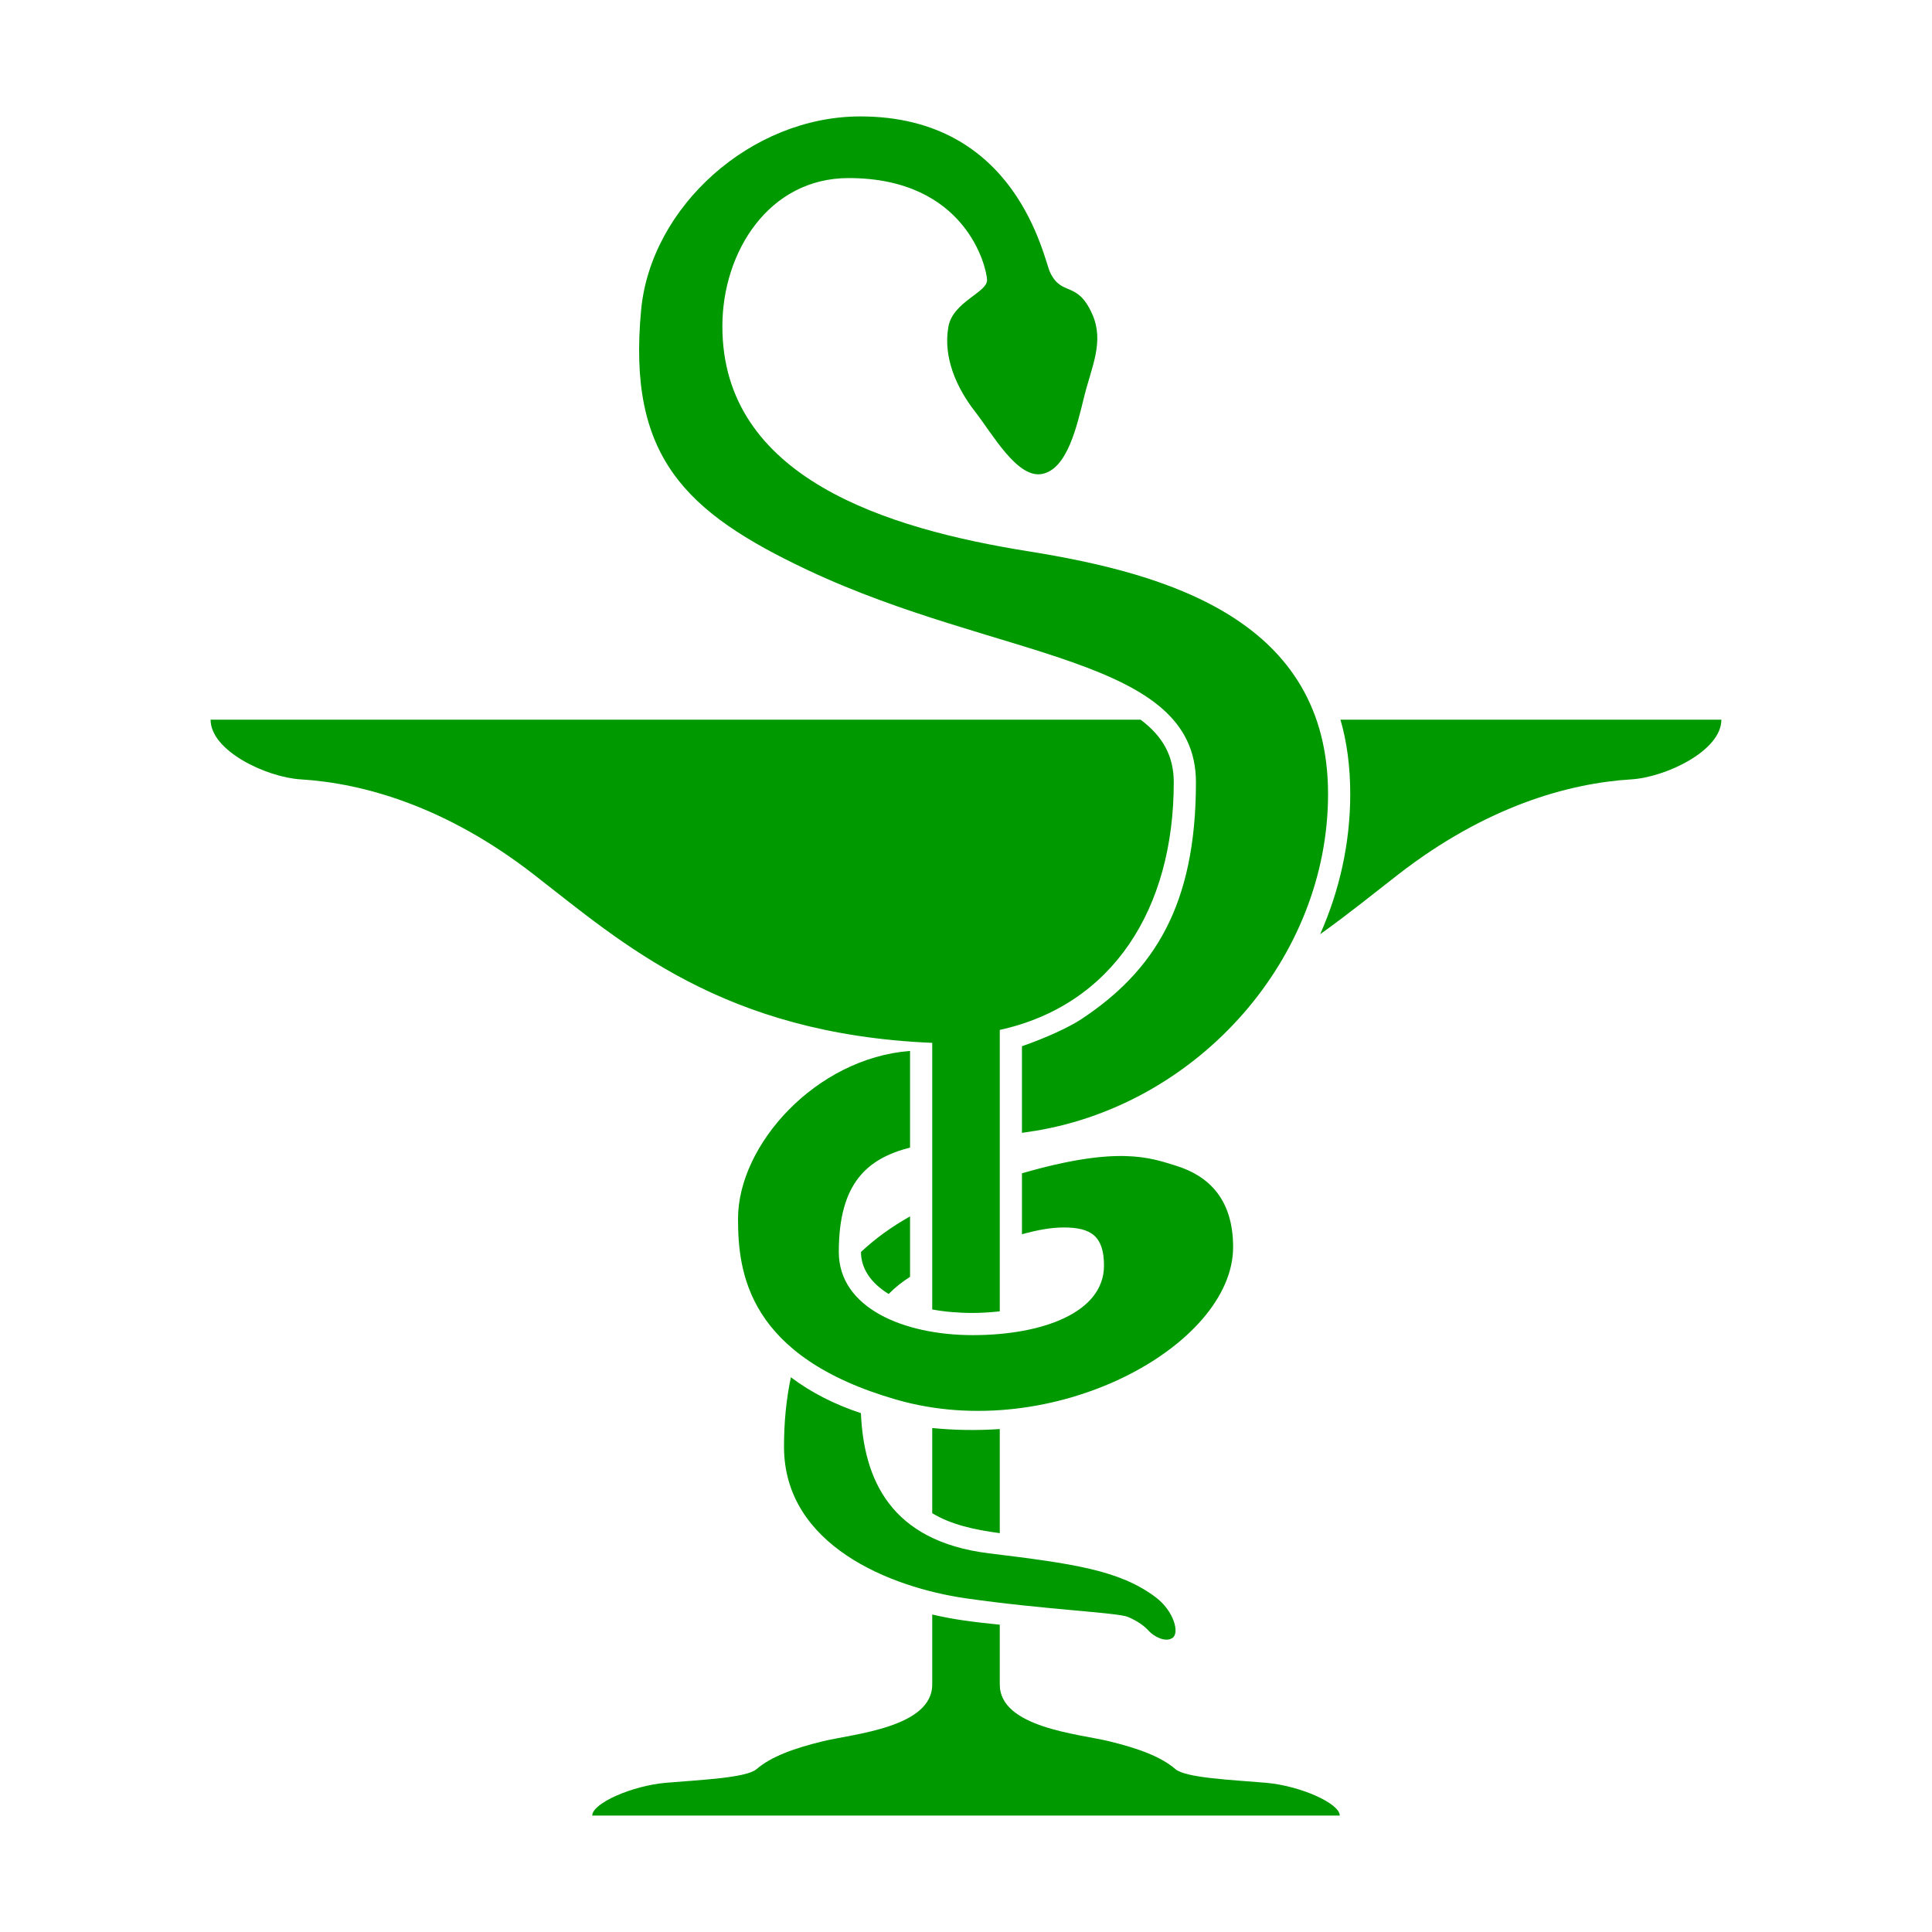 <?xml version="1.0" encoding="UTF-8" standalone="no"?>
<!-- Created with Inkscape (http://www.inkscape.org/) -->
<svg
    xmlns:inkscape="http://www.inkscape.org/namespaces/inkscape"
    xmlns:rdf="http://www.w3.org/1999/02/22-rdf-syntax-ns#"
    xmlns="http://www.w3.org/2000/svg"
    xmlns:cc="http://creativecommons.org/ns#"
    xmlns:dc="http://purl.org/dc/elements/1.1/"
    xmlns:sodipodi="http://sodipodi.sourceforge.net/DTD/sodipodi-0.dtd"
    xmlns:svg="http://www.w3.org/2000/svg"
    xmlns:ns1="http://sozi.baierouge.fr"
    xmlns:xlink="http://www.w3.org/1999/xlink"
    id="svg2390"
    sodipodi:docname="Farmacia1.svg"
    viewBox="0 0 500 500"
    sodipodi:version="0.32"
    version="1.0"
    inkscape:output_extension="org.inkscape.output.svg.inkscape"
    inkscape:version="0.46"
  >
  <sodipodi:namedview
      id="base"
      bordercolor="#666666"
      inkscape:pageshadow="2"
      guidetolerance="10"
      pagecolor="#ffffff"
      gridtolerance="10000"
      inkscape:window-height="962"
      inkscape:zoom="1.518"
      objecttolerance="10"
      showgrid="false"
      borderopacity="1.0"
      inkscape:current-layer="capa1"
      inkscape:cx="250"
      inkscape:cy="250"
      inkscape:window-y="42"
      inkscape:window-x="20"
      inkscape:window-width="1201"
      inkscape:pageopacity="0.0"
      inkscape:document-units="px"
  />
  <g
      id="capa1"
      inkscape:label="Capa 1"
      inkscape:groupmode="layer"
    >
    <path
        id="path3220"
        style="fill:#009900"
        d="m346.91 186.25c1.64 5.66 2.53 12.04 2.53 19.25 0 12.74-2.79 25.02-7.79 36.28 7.34-5.23 13.92-10.59 20.28-15.52 22.54-17.47 43.81-23.55 60.27-24.56 8.82-0.55 23.29-7.35 23.29-15.45h-98.58zm-3.21 19.25c0-44.83-41.03-56.98-77.49-62.81-36.76-5.87-79.26-18.99-79.26-58.24 0-19.245 12.02-38.365 32.66-38.365 30.39 0 35.71 23.044 35.84 26.336 0.12 3.292-8.85 5.63-10.01 12.155-1.39 7.85 2.03 15.704 6.97 22.034 4.4 5.65 10.76 17.09 17.09 16.08 6.78-1.09 9.24-12.66 11.14-20.26 1.9-7.597 5.19-14.056 2.03-21.146-3.92-8.782-7.85-4.433-10.89-10.761-1.74-3.625-8.48-40.392-49.13-40.392-28.35 0-54.19 23.425-56.72 50.014-3.63 38.065 11.39 52.415 43.05 67.365 49.32 23.27 100.53 22.28 100.53 54.95 0 31.9-10.89 48.87-29.63 61.28-3.23 2.14-9.38 4.95-15.4 7.02v22.42c1.24-0.17 2.5-0.36 3.75-0.57 42.04-7.09 75.47-44.57 75.47-87.11zm-48.52-19.25h-240.68c0.005 8.1 14.476 14.9 23.303 15.45 16.46 1.01 37.727 7.09 60.267 24.56 23.02 17.85 48.94 41.34 103.19 43.63v69c3.15 0.58 6.67 0.9 10.51 0.9 1.61 0 4.11-0.1 6.97-0.41v-39.71-29.78-3.35c29.11-6.38 45.03-31.22 45.03-64.08 0-6.77-2.78-11.85-8.59-16.21zm-53.92 205.36c4.9 2.98 10.91 4.29 17.48 5.17v-26.94c-5.85 0.39-11.73 0.31-17.48-0.27v22.04zm57.87 21.79c-9.37-7.09-21.53-8.74-43.18-11.4-25.63-3.15-32.4-19.28-33.15-36.28-6.65-2.2-12.8-5.27-18.12-9.28-1.23 5.79-1.78 11.81-1.78 17.96 0 25.57 27.57 36.44 47.1 39.25 20.26 2.91 39.25 3.67 41.91 4.81 2.69 1.15 4.31 2.41 5.45 3.67 1.14 1.27 4.17 3.04 6.07 1.77 1.9-1.26 0.38-6.96-4.3-10.5zm-69.14-78.52c1.65-1.69 3.52-3.15 5.53-4.44v-15.64c-4.87 2.74-9.08 5.81-12.7 9.21 0 4.21 2.52 8.04 7.17 10.87zm55.72-7.33c0 12.16-15.96 17.98-33.94 17.98s-34.69-7.09-34.69-21.52c0-17.82 7.32-24.16 18.44-27.02v-25.01c-24.38 1.88-44.52 24.31-44.52 43.42 0 13.92 2.46 35.76 41.02 46.84 40.52 11.65 87.11-13.92 87.11-39.5 0-12.41-6.35-18.42-14.69-21.02-6.91-2.16-15.12-5.24-39.96 1.93v15.78c3.92-1.08 7.41-1.76 10.84-1.76 7.09 0 10.39 2.28 10.39 9.88zm-132.44 142.32h193.46c0-3.17-10.25-7.72-19.12-8.49-8.86-0.76-20.75-1.24-23.42-3.54-3.67-3.17-9.52-5.36-17.22-7.22-7.85-1.9-28.23-3.54-28.23-14.68v-15.47c-3.2-0.32-6.39-0.68-9.56-1.14-2.45-0.35-5.13-0.84-7.92-1.5v18.11c0 11.14-20.38 12.78-28.23 14.68-7.7 1.86-13.55 4.05-17.22 7.22-2.67 2.3-14.57 2.78-23.43 3.54s-19.11 5.32-19.11 8.49z"
    />
  </g
  >
</svg
>
